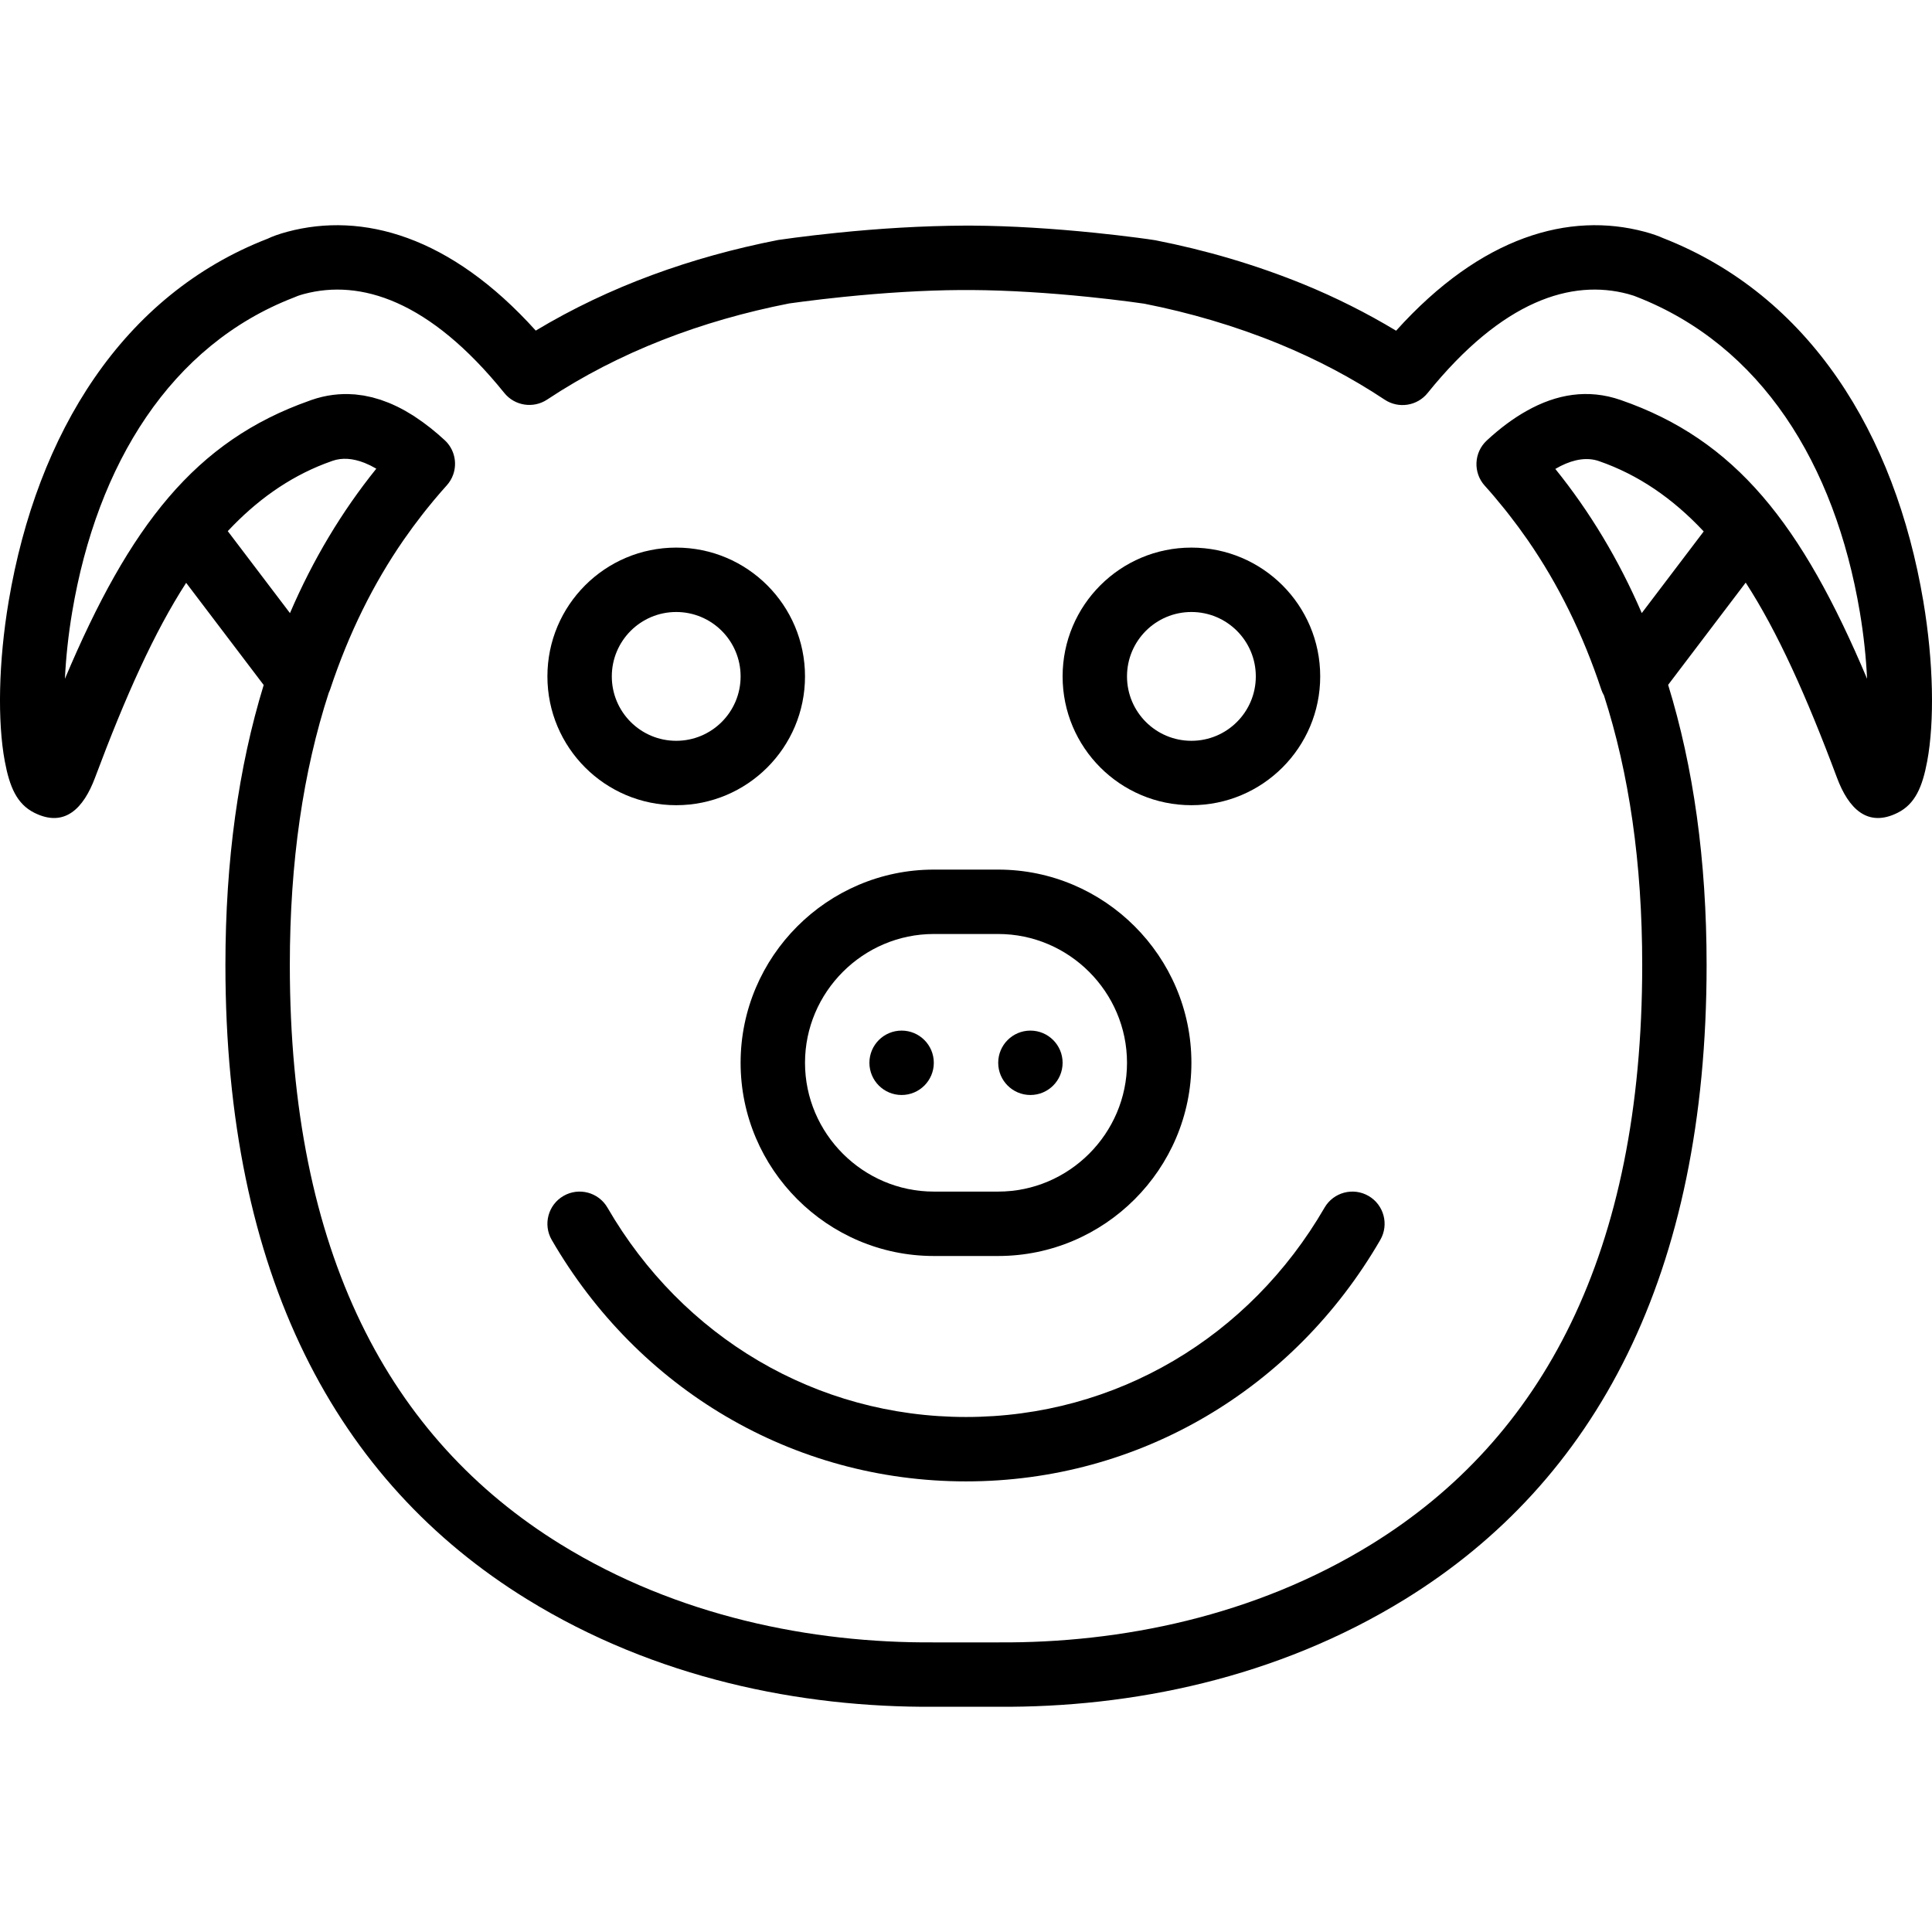 <?xml version="1.0" encoding="iso-8859-1"?>
<!-- Uploaded to: SVG Repo, www.svgrepo.com, Generator: SVG Repo Mixer Tools -->
<svg fill="#000000" height="800px" width="800px" version="1.1" id="Layer_1" xmlns="http://www.w3.org/2000/svg" xmlns:xlink="http://www.w3.org/1999/xlink" 
	 viewBox="0 0 512.005 512.005" xml:space="preserve">
<g transform="translate(-1 -1)">
	<g>
		<g>
			<path d="M510.702,160.321c-7.514-44.525-30.176-81.056-69.002-96.236c-1.13-0.512-2.765-1.111-4.868-1.672
				c-19.872-5.302-43.18,1.059-65.844,26.228c-7.86-4.736-16.055-8.835-24.474-12.286c-13.014-5.294-26.076-9.084-39.352-11.69
				c-1.187-0.188-2.68-0.4-4.746-0.669c-3.418-0.446-7.214-0.891-11.291-1.307c-11.095-1.13-22.169-1.834-32.568-1.899
				c-0.775-0.004-0.775-0.004-1.551-0.005c-11.936,0.069-23.022,0.773-34.127,1.904c-4.077,0.415-7.874,0.861-11.292,1.307
				c-2.066,0.27-3.559,0.481-4.382,0.606c-23.03,4.516-44.715,12.289-64.222,24.01c-22.653-25.144-45.95-31.498-65.812-26.198
				c-2.346,0.626-4.11,1.298-5.239,1.846c-38.35,14.838-61.099,51.435-68.63,96.062c-2.722,16.13-2.987,31.97-1.027,42.438
				c1.278,6.824,3.202,11.314,7.811,13.629c8.054,4.045,13.07-1.194,16.091-9.272c8.12-21.709,15.739-38.647,24.157-51.658
				l20.547,27.079c-6.664,21.76-10.141,46.446-10.141,74.198c0,82.13,29.35,136.868,79.884,168.057
				c34.042,21.01,72.57,28.763,107.898,28.525l17.018,0c35.271,0.238,73.802-7.515,107.845-28.525
				c50.537-31.189,79.889-85.928,79.889-168.057c0-27.784-3.495-52.478-10.195-74.242l20.557-27.092
				c8.431,13.018,16.061,29.973,24.193,51.715c3.02,8.077,8.037,13.316,16.091,9.271c4.609-2.315,6.533-6.805,7.811-13.629
				C513.69,192.291,513.424,176.452,510.702,160.321z M61.362,141.759c7.659-8.183,16.124-14.166,25.618-17.848
				c0.71-0.271,1.423-0.538,2.149-0.789c2.534-0.878,5.366-0.667,8.389,0.514c0.031,0.012,0.06,0.019,0.091,0.032
				c0.427,0.17,0.861,0.369,1.296,0.578c0.085,0.041,0.167,0.071,0.252,0.113c0.364,0.18,0.733,0.39,1.102,0.596
				c0.156,0.087,0.31,0.161,0.467,0.253c-9.128,11.329-16.783,24.077-22.879,38.277L61.362,141.759z M436.089,163.472
				c-6.107-14.16-13.772-26.879-22.911-38.2c0.464-0.275,0.924-0.521,1.381-0.755c3.696-1.861,7.152-2.367,10.178-1.319
				c10.374,3.587,19.536,9.845,27.768,18.64L436.089,163.472z M430.463,106.992c-8.633-2.986-16.968-1.556-24.846,2.879
				c-3.641,2.03-7.184,4.697-10.608,7.872c-3.43,3.18-3.66,8.529-0.517,11.992c1.692,1.864,3.433,3.921,5.314,6.264
				c0.264,0.325,0.424,0.528,0.868,1.099c0.233,0.301,0.233,0.301,0.483,0.623c1.549,1.985,3.051,4.025,4.515,6.132
				c0.133,0.191,0.133,0.191,0.224,0.317c8.038,11.627,14.549,24.765,19.464,39.572c0.186,0.561,0.435,1.069,0.709,1.553
				c6.643,20.61,10.138,44.325,10.138,71.44c0,76.316-26.379,125.512-71.785,153.534c-30.863,19.047-66.413,26.2-98.824,25.982
				l-17.133,0c-32.467,0.219-68.016-6.935-98.877-25.982c-45.403-28.022-71.781-77.218-71.781-153.534
				c0-27.418,3.561-51.38,10.325-72.164c0.135-0.294,0.268-0.59,0.374-0.909c4.916-14.812,11.43-27.953,19.409-39.496
				c0.145-0.203,0.145-0.203,0.302-0.427c1.44-2.073,2.942-4.113,4.482-6.086c0.259-0.333,0.259-0.333,0.492-0.635
				c0.444-0.571,0.604-0.774,0.832-1.054c1.347-1.677,2.603-3.183,3.819-4.581c0.361-0.411,0.722-0.823,1.088-1.23
				c0.147-0.164,0.297-0.336,0.444-0.498c0.786-0.867,1.362-1.851,1.728-2.89c1.104-3.119,0.329-6.731-2.251-9.117
				c-2.489-2.302-5.039-4.323-7.64-6.041c-0.224-0.148-0.445-0.308-0.67-0.452c-0.223-0.142-0.449-0.267-0.673-0.404
				c-0.489-0.301-0.978-0.605-1.471-0.883c-0.07-0.039-0.141-0.072-0.212-0.111c-0.647-0.359-1.297-0.705-1.95-1.023
				c-0.068-0.033-0.137-0.059-0.206-0.092c-0.656-0.314-1.314-0.614-1.976-0.885c-0.205-0.084-0.413-0.15-0.619-0.23
				c-0.526-0.204-1.053-0.411-1.583-0.586c-0.356-0.118-0.716-0.208-1.073-0.313c-0.383-0.112-0.765-0.238-1.151-0.335
				c-0.416-0.105-0.836-0.179-1.254-0.265c-0.33-0.068-0.659-0.153-0.99-0.209c-0.352-0.06-0.708-0.091-1.062-0.138
				c-0.401-0.053-0.801-0.12-1.204-0.156c-0.104-0.009-0.208-0.007-0.312-0.015c-3.689-0.284-7.447,0.161-11.26,1.482
				c-0.185,0.064-0.366,0.137-0.551,0.203c-30.176,10.634-47.596,32.956-64.791,73.69c0.263-5.563,0.895-11.605,1.928-17.722
				c6.628-39.275,26.151-70.683,58.609-83.267c0.828-0.37,1.582-0.657,2.831-0.99c14.911-3.979,33.21,1.619,53.075,26.229
				c2.766,3.427,7.685,4.186,11.355,1.753c19.106-12.667,40.966-20.924,64.129-25.474c0.345-0.044,1.721-0.239,3.665-0.493
				c3.265-0.426,6.903-0.853,10.814-1.251c10.606-1.081,21.172-1.751,30.976-1.812c2.142-0.004,2.142-0.004,2.864,0
				c9.794,0.062,20.35,0.732,30.946,1.812c3.91,0.398,7.548,0.825,10.813,1.251c1.944,0.254,3.32,0.449,4.029,0.556
				c12.008,2.366,24.147,5.9,35.765,10.67c10.009,4.118,19.254,8.997,27.965,14.774c3.671,2.434,8.592,1.674,11.357-1.754
				c19.877-24.638,38.187-30.243,53.107-26.262c1.249,0.333,2.002,0.62,2.192,0.712c33.097,12.862,52.621,44.271,59.249,83.546
				c1.032,6.118,1.665,12.159,1.928,17.722C478.501,139.899,460.98,117.548,430.463,106.992z"/>
			<path d="M197.271,282.655c0,28.18,23.021,51.2,51.2,51.2h17.067c28.18,0,51.2-23.021,51.2-51.2c0-28.179-23.021-51.2-51.2-51.2
				h-17.067C220.292,231.455,197.271,254.475,197.271,282.655z M248.471,248.521h17.067c18.754,0,34.133,15.379,34.133,34.133
				s-15.38,34.133-34.133,34.133h-17.067c-18.754,0-34.133-15.38-34.133-34.133S229.717,248.521,248.471,248.521z"/>
			<circle cx="239.938" cy="282.655" r="8.533"/>
			<circle cx="274.071" cy="282.655" r="8.533"/>
			<path d="M180.204,214.388c18.853,0,34.133-15.281,34.133-34.133c0-18.853-15.281-34.133-34.133-34.133
				s-34.133,15.281-34.133,34.133C146.071,199.107,161.352,214.388,180.204,214.388z M180.204,163.188
				c9.427,0,17.067,7.64,17.067,17.067c0,9.427-7.64,17.067-17.067,17.067s-17.067-7.64-17.067-17.067
				C163.138,170.828,170.777,163.188,180.204,163.188z"/>
			<path d="M316.738,214.388c18.853,0,34.133-15.281,34.133-34.133c0-18.853-15.281-34.133-34.133-34.133
				c-18.853,0-34.133,15.281-34.133,34.133C282.604,199.107,297.885,214.388,316.738,214.388z M316.738,163.188
				c9.427,0,17.067,7.64,17.067,17.067c0,9.427-7.64,17.067-17.067,17.067s-17.067-7.64-17.067-17.067
				C299.671,170.828,307.311,163.188,316.738,163.188z"/>
			<path d="M363.682,317.938c-4.078-2.362-9.299-0.972-11.661,3.106c-19.868,34.298-55.241,55.477-95.016,55.477
				s-75.148-21.179-95.016-55.477c-2.362-4.078-7.583-5.469-11.661-3.106c-4.078,2.362-5.469,7.583-3.107,11.661
				c22.868,39.476,63.809,63.989,109.784,63.989c45.975,0,86.916-24.514,109.784-63.989
				C369.151,325.521,367.76,320.3,363.682,317.938z"/>
		</g>
	</g>
</g>
</svg>